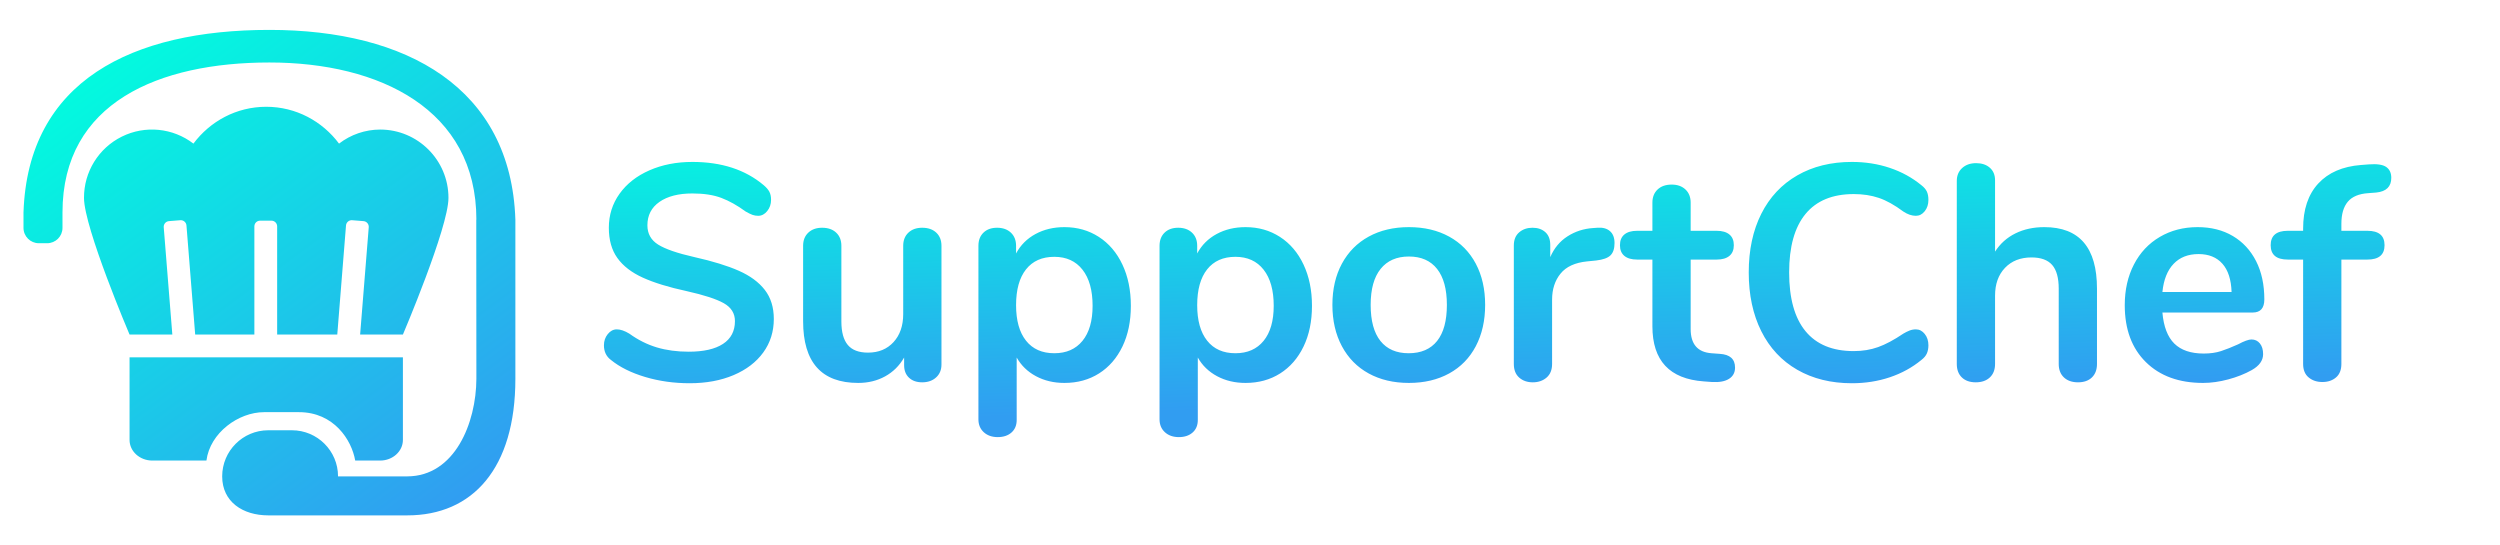 <?xml version="1.0" encoding="UTF-8"?>
<svg width="3512px" height="765px" viewBox="0 0 3512 765" version="1.1" xmlns="http://www.w3.org/2000/svg" xmlns:xlink="http://www.w3.org/1999/xlink">
    <!-- Generator: Sketch 54.1 (76490) - https://sketchapp.com -->
    <title>SupportChefFullLogo</title>
    <desc>Created with Sketch.</desc>
    <defs>
        <linearGradient x1="14.396%" y1="1.294%" x2="87.296%" y2="98.706%" id="linearGradient-1">
            <stop stop-color="#00FFDE" offset="0%"></stop>
            <stop stop-color="#319DF1" offset="100%"></stop>
        </linearGradient>
        <linearGradient x1="13.132%" y1="-20%" x2="35%" y2="90%" id="linearGradient-2">
            <stop stop-color="#00FFDE" offset="0%"></stop>
            <stop stop-color="#319DF1" offset="100%"></stop>
        </linearGradient>
    </defs>
    <g id="SupportChefFullLogo" stroke="none" stroke-width="1" fill="none" fill-rule="evenodd">
        <g id="headset-solid" transform="translate(33, 42)" fill="url(#linearGradient-1)" fill-rule="nonzero">
            <path d="M345.5,-0 C152.749,-7.83791435e-15 6.181,71.374 0,256.5 L3.94684285e-14,278.094 C3.94684285e-14,290.024 9.663,299.688 21.594,299.688 L33.188,299.688 C45.118,299.688 54.781,290.024 54.781,278.094 L54.781,256.5 C54.781,101.713 190.713,45.781 345.5,45.781 C500.287,45.781 636.219,111.713 636.219,266.5 L636.057,266.5 C636.165,269.78 636.219,490.157 636.219,490.157 C636,552 606,627 539.157,627.219 L441.875,627.219 C441.875,591.441 412.872,562.438 377.094,562.438 L343.906,562.438 C308.128,562.438 279.125,591.441 279.125,627.219 C279.125,662.997 308.128,682 343.906,682 L539.157,682 C631,682 691,616 691,490.157 L691,266.5 C684.819,81.374 538.251,-7.83791435e-15 345.5,-0 Z M501.001,140 C480.113,140.066 459.827,147.003 443.271,159.74 C419.931,128.5 383.001,108 341.001,108 C299.001,108 262.071,128.5 238.731,159.74 C209.801,137.543 170.76,133.744 138.094,149.949 C105.428,166.153 84.831,199.536 85.001,236 C85.001,277.74 149.001,428 149.001,428 L209.091,428 L197.001,277.25 C196.65,272.849 199.931,268.996 204.331,268.64 L220.331,267.36 C222.446,267.192 224.542,267.87 226.156,269.247 C227.771,270.623 228.773,272.585 228.941,274.7 L241.201,428 L324.341,428 L324.341,276 C324.341,271.582 327.923,268 332.341,268 L348.341,268 C352.759,268 356.341,271.582 356.341,276 L356.341,428 L440.801,428 L453.071,274.7 C453.239,272.585 454.241,270.623 455.856,269.247 C457.471,267.87 459.566,267.192 461.681,267.36 L477.681,268.64 C482.082,268.996 485.362,272.849 485.011,277.25 L472.911,428 L533.001,428 C533.001,428 597.001,277.74 597.001,236 C597.001,182.981 554.02,140 501.001,140 Z M149.001,576 C149.001,592.016 163.328,605 181.001,605 C219.002,605 244.335,605 257,605 C262,566 302,537 338,537 C374,537 368.692,537 387,537 C436,537 461,576 466,605 C480.889,605 492.556,605 501.001,605 C518.674,605 533.001,592.016 533.001,576 L533.001,460 L149.001,460 L149.001,576 Z" id="Shape"></path>
        </g>
        <g id="SupportChef-2" transform="translate(848.405, 227.48)" fill="url(#linearGradient-2)" fill-rule="nonzero">
            <path d="M120.4,310.89 C98.327,310.89 77.472,307.952 57.835,302.075 C38.198,296.198 22.217,288.243 9.89,278.21 C3.297,273.337 0,266.457 0,257.57 C0,251.55 1.792,246.318 5.375,241.875 C8.958,237.432 13.187,235.21 18.06,235.21 C23.22,235.21 29.097,237.217 35.69,241.23 C48.017,250.117 60.917,256.567 74.39,260.58 C87.863,264.593 102.77,266.6 119.11,266.6 C140.037,266.6 156.09,262.945 167.27,255.635 C178.45,248.325 184.04,237.647 184.04,223.6 C184.04,212.707 178.808,204.322 168.345,198.445 C157.882,192.568 140.467,186.907 116.1,181.46 C90.873,176.013 70.377,169.707 54.61,162.54 C38.843,155.373 26.947,146.2 18.92,135.02 C10.893,123.84 6.88,109.65 6.88,92.45 C6.88,74.677 11.897,58.767 21.93,44.72 C31.963,30.673 45.938,19.708 63.855,11.825 C81.772,3.942 101.91,-8.52651283e-14 124.27,-8.52651283e-14 C165.264,-8.52651283e-14 198.66,10.893 224.46,32.68 C228.187,35.833 230.838,38.915 232.415,41.925 C233.992,44.935 234.78,48.733 234.78,53.32 C234.78,59.34 232.988,64.572 229.405,69.015 C225.822,73.458 221.593,75.68 216.72,75.68 C213.853,75.68 211.202,75.25 208.765,74.39 C206.328,73.53 203.103,71.953 199.09,69.66 C187.337,61.06 175.942,54.682 164.905,50.525 C153.868,46.368 140.323,44.29 124.27,44.29 C104.777,44.29 89.368,48.232 78.045,56.115 C66.722,63.998 61.06,74.963 61.06,89.01 C61.06,100.763 66.077,109.793 76.11,116.1 C86.143,122.407 103.2,128.283 127.28,133.73 C152.793,139.463 173.505,145.842 189.415,152.865 C205.325,159.888 217.508,168.847 225.965,179.74 C234.422,190.633 238.65,204.25 238.65,220.59 C238.65,238.363 233.705,254.058 223.815,267.675 C213.925,281.292 200.022,291.898 182.105,299.495 C164.188,307.092 143.62,310.89 120.4,310.89 Z M447.08,92.45 C455.393,92.45 461.987,94.743 466.86,99.33 C471.733,103.917 474.17,110.08 474.17,117.82 L474.17,284.66 C474.17,292.113 471.662,298.133 466.645,302.72 C461.628,307.307 455.107,309.6 447.08,309.6 C439.34,309.6 433.177,307.45 428.59,303.15 C424.003,298.85 421.71,292.973 421.71,285.52 L421.71,274.77 C415.117,286.237 406.23,295.052 395.05,301.215 C383.87,307.378 371.257,310.46 357.21,310.46 C305.61,310.46 279.81,281.507 279.81,223.6 L279.81,117.82 C279.81,110.08 282.247,103.917 287.12,99.33 C291.993,94.743 298.443,92.45 306.47,92.45 C314.783,92.45 321.377,94.743 326.25,99.33 C331.123,103.917 333.56,110.08 333.56,117.82 L333.56,224.03 C333.56,238.937 336.57,249.973 342.59,257.14 C348.61,264.307 358.07,267.89 370.97,267.89 C385.877,267.89 397.845,262.945 406.875,253.055 C415.905,243.165 420.42,230.05 420.42,213.71 L420.42,117.82 C420.42,110.08 422.857,103.917 427.73,99.33 C432.603,94.743 439.053,92.45 447.08,92.45 Z M646.91,91.59 C664.97,91.59 681.095,96.177 695.285,105.35 C709.475,114.523 720.512,127.495 728.395,144.265 C736.278,161.035 740.22,180.313 740.22,202.1 C740.22,223.887 736.278,242.95 728.395,259.29 C720.512,275.63 709.547,288.243 695.5,297.13 C681.453,306.017 665.257,310.46 646.91,310.46 C632.003,310.46 618.673,307.307 606.92,301 C595.167,294.693 586.137,285.95 579.83,274.77 L579.83,362.49 C579.83,369.943 577.393,375.82 572.52,380.12 C567.647,384.42 561.197,386.57 553.17,386.57 C545.143,386.57 538.622,384.277 533.605,379.69 C528.588,375.103 526.08,369.083 526.08,361.63 L526.08,117.82 C526.08,110.08 528.445,103.917 533.175,99.33 C537.905,94.743 544.283,92.45 552.31,92.45 C560.337,92.45 566.787,94.743 571.66,99.33 C576.533,103.917 578.97,110.08 578.97,117.82 L578.97,128.57 C585.277,116.817 594.378,107.715 606.275,101.265 C618.172,94.815 631.717,91.59 646.91,91.59 Z M632.72,268.75 C649.633,268.75 662.82,262.945 672.28,251.335 C681.74,239.725 686.47,223.313 686.47,202.1 C686.47,180.313 681.74,163.4 672.28,151.36 C662.82,139.32 649.633,133.3 632.72,133.3 C615.52,133.3 602.262,139.177 592.945,150.93 C583.628,162.683 578.97,179.453 578.97,201.24 C578.97,222.74 583.628,239.367 592.945,251.12 C602.262,262.873 615.52,268.75 632.72,268.75 Z M901.35,91.59 C919.41,91.59 935.535,96.177 949.725,105.35 C963.915,114.523 974.952,127.495 982.835,144.265 C990.718,161.035 994.66,180.313 994.66,202.1 C994.66,223.887 990.718,242.95 982.835,259.29 C974.952,275.63 963.987,288.243 949.94,297.13 C935.893,306.017 919.697,310.46 901.35,310.46 C886.443,310.46 873.113,307.307 861.36,301 C849.607,294.693 840.577,285.95 834.27,274.77 L834.27,362.49 C834.27,369.943 831.833,375.82 826.96,380.12 C822.087,384.42 815.637,386.57 807.61,386.57 C799.583,386.57 793.062,384.277 788.045,379.69 C783.028,375.103 780.52,369.083 780.52,361.63 L780.52,117.82 C780.52,110.08 782.885,103.917 787.615,99.33 C792.345,94.743 798.723,92.45 806.75,92.45 C814.777,92.45 821.227,94.743 826.1,99.33 C830.973,103.917 833.41,110.08 833.41,117.82 L833.41,128.57 C839.717,116.817 848.818,107.715 860.715,101.265 C872.612,94.815 886.157,91.59 901.35,91.59 Z M887.16,268.75 C904.073,268.75 917.26,262.945 926.72,251.335 C936.18,239.725 940.91,223.313 940.91,202.1 C940.91,180.313 936.18,163.4 926.72,151.36 C917.26,139.32 904.073,133.3 887.16,133.3 C869.96,133.3 856.702,139.177 847.385,150.93 C838.068,162.683 833.41,179.453 833.41,201.24 C833.41,222.74 838.068,239.367 847.385,251.12 C856.702,262.873 869.96,268.75 887.16,268.75 Z M1130.85,310.46 C1109.35,310.46 1090.502,306.017 1074.305,297.13 C1058.108,288.243 1045.567,275.487 1036.68,258.86 C1027.793,242.233 1023.35,222.883 1023.35,200.81 C1023.35,178.737 1027.793,159.458 1036.68,142.975 C1045.567,126.492 1058.108,113.807 1074.305,104.92 C1090.502,96.033 1109.35,91.59 1130.85,91.59 C1152.35,91.59 1171.198,96.033 1187.395,104.92 C1203.592,113.807 1216.062,126.492 1224.805,142.975 C1233.548,159.458 1237.92,178.737 1237.92,200.81 C1237.92,222.883 1233.548,242.233 1224.805,258.86 C1216.062,275.487 1203.592,288.243 1187.395,297.13 C1171.198,306.017 1152.35,310.46 1130.85,310.46 Z M1130.42,268.75 C1147.907,268.75 1161.237,263.017 1170.41,251.55 C1179.583,240.083 1184.17,223.17 1184.17,200.81 C1184.17,178.737 1179.583,161.895 1170.41,150.285 C1161.237,138.675 1148.05,132.87 1130.85,132.87 C1113.65,132.87 1100.392,138.675 1091.075,150.285 C1081.758,161.895 1077.1,178.737 1077.1,200.81 C1077.1,223.17 1081.687,240.083 1090.86,251.55 C1100.033,263.017 1113.22,268.75 1130.42,268.75 Z M1395.61,92.45 C1403.063,91.877 1408.94,93.453 1413.24,97.18 C1417.54,100.907 1419.69,106.497 1419.69,113.95 C1419.69,121.69 1417.827,127.423 1414.1,131.15 C1410.373,134.877 1403.637,137.313 1393.89,138.46 L1380.99,139.75 C1364.077,141.47 1351.678,147.203 1343.795,156.95 C1335.912,166.697 1331.97,178.88 1331.97,193.5 L1331.97,283.8 C1331.97,292.113 1329.39,298.492 1324.23,302.935 C1319.07,307.378 1312.62,309.6 1304.88,309.6 C1297.14,309.6 1290.762,307.378 1285.745,302.935 C1280.728,298.492 1278.22,292.113 1278.22,283.8 L1278.22,117.39 C1278.22,109.363 1280.728,103.2 1285.745,98.9 C1290.762,94.6 1296.997,92.45 1304.45,92.45 C1311.903,92.45 1317.923,94.528 1322.51,98.685 C1327.097,102.842 1329.39,108.79 1329.39,116.53 L1329.39,133.73 C1334.837,121.117 1342.935,111.37 1353.685,104.49 C1364.435,97.61 1376.403,93.74 1389.59,92.88 L1395.61,92.45 Z M1567.49,269.61 C1581.823,270.47 1588.99,276.92 1588.99,288.96 C1588.99,295.84 1586.195,301.072 1580.605,304.655 C1575.015,308.238 1567.06,309.743 1556.74,309.17 L1545.13,308.31 C1496.97,304.87 1472.89,279.07 1472.89,230.91 L1472.89,137.17 L1451.39,137.17 C1443.65,137.17 1437.702,135.45 1433.545,132.01 C1429.388,128.57 1427.31,123.553 1427.31,116.96 C1427.31,110.367 1429.388,105.35 1433.545,101.91 C1437.702,98.47 1443.65,96.75 1451.39,96.75 L1472.89,96.75 L1472.89,57.19 C1472.89,49.45 1475.327,43.287 1480.2,38.7 C1485.073,34.113 1491.667,31.82 1499.98,31.82 C1508.007,31.82 1514.457,34.113 1519.33,38.7 C1524.203,43.287 1526.64,49.45 1526.64,57.19 L1526.64,96.75 L1563.19,96.75 C1570.93,96.75 1576.878,98.47 1581.035,101.91 C1585.192,105.35 1587.27,110.367 1587.27,116.96 C1587.27,123.553 1585.192,128.57 1581.035,132.01 C1576.878,135.45 1570.93,137.17 1563.19,137.17 L1526.64,137.17 L1526.64,234.78 C1526.64,255.993 1536.387,267.317 1555.88,268.75 L1567.49,269.61 Z M1753.13,310.89 C1723.89,310.89 1698.305,304.583 1676.375,291.97 C1654.445,279.357 1637.603,261.297 1625.85,237.79 C1614.097,214.283 1608.22,186.763 1608.22,155.23 C1608.22,123.697 1614.097,96.248 1625.85,72.885 C1637.603,49.522 1654.445,31.533 1676.375,18.92 C1698.305,6.307 1723.89,-8.52651283e-14 1753.13,-8.52651283e-14 C1772.05,-8.52651283e-14 1789.823,2.795 1806.45,8.385 C1823.077,13.975 1837.84,22.073 1850.74,32.68 C1854.467,35.547 1857.047,38.557 1858.48,41.71 C1859.913,44.863 1860.63,48.733 1860.63,53.32 C1860.63,59.627 1858.91,64.93 1855.47,69.23 C1852.03,73.53 1847.873,75.68 1843,75.68 C1837.267,75.68 1831.39,73.673 1825.37,69.66 C1813.043,60.487 1801.577,54.108 1790.97,50.525 C1780.363,46.942 1768.61,45.15 1755.71,45.15 C1725.897,45.15 1703.322,54.467 1687.985,73.1 C1672.648,91.733 1664.98,119.11 1664.98,155.23 C1664.98,191.637 1672.648,219.157 1687.985,237.79 C1703.322,256.423 1725.897,265.74 1755.71,265.74 C1768.037,265.74 1779.432,263.877 1789.895,260.15 C1800.358,256.423 1812.183,250.117 1825.37,241.23 C1828.237,239.51 1831.103,238.077 1833.97,236.93 C1836.837,235.783 1839.847,235.21 1843,235.21 C1847.873,235.21 1852.03,237.36 1855.47,241.66 C1858.91,245.96 1860.63,251.263 1860.63,257.57 C1860.63,261.87 1859.913,265.668 1858.48,268.965 C1857.047,272.262 1854.467,275.343 1850.74,278.21 C1837.84,288.817 1823.077,296.915 1806.45,302.505 C1789.823,308.095 1772.05,310.89 1753.13,310.89 Z M2023.48,91.59 C2072.787,91.59 2097.44,120.4 2097.44,178.02 L2097.44,283.8 C2097.44,291.827 2095.075,298.133 2090.345,302.72 C2085.615,307.307 2079.093,309.6 2070.78,309.6 C2062.467,309.6 2055.873,307.307 2051,302.72 C2046.127,298.133 2043.69,291.827 2043.69,283.8 L2043.69,178.02 C2043.69,162.827 2040.608,151.718 2034.445,144.695 C2028.282,137.672 2018.607,134.16 2005.42,134.16 C1989.94,134.16 1977.542,139.033 1968.225,148.78 C1958.908,158.527 1954.25,171.57 1954.25,187.91 L1954.25,283.8 C1954.25,291.827 1951.813,298.133 1946.94,302.72 C1942.067,307.307 1935.473,309.6 1927.16,309.6 C1918.847,309.6 1912.325,307.307 1907.595,302.72 C1902.865,298.133 1900.5,291.827 1900.5,283.8 L1900.5,26.66 C1900.5,19.207 1903.008,13.187 1908.025,8.6 C1913.042,4.013 1919.563,1.72 1927.59,1.72 C1935.617,1.72 1942.067,3.87 1946.94,8.17 C1951.813,12.47 1954.25,18.347 1954.25,25.8 L1954.25,125.99 C1961.417,114.81 1970.948,106.282 1982.845,100.405 C1994.742,94.528 2008.287,91.59 2023.48,91.59 Z M2314.47,249.4 C2319.343,249.4 2323.285,251.263 2326.295,254.99 C2329.305,258.717 2330.81,263.733 2330.81,270.04 C2330.81,278.927 2325.507,286.38 2314.9,292.4 C2305.153,297.847 2294.117,302.218 2281.79,305.515 C2269.463,308.812 2257.71,310.46 2246.53,310.46 C2212.703,310.46 2185.9,300.713 2166.12,281.22 C2146.34,261.727 2136.45,235.067 2136.45,201.24 C2136.45,179.74 2140.75,160.677 2149.35,144.05 C2157.95,127.423 2170.062,114.523 2185.685,105.35 C2201.308,96.177 2219.01,91.59 2238.79,91.59 C2257.71,91.59 2274.193,95.747 2288.24,104.06 C2302.287,112.373 2313.18,124.127 2320.92,139.32 C2328.66,154.513 2332.53,172.43 2332.53,193.07 C2332.53,205.397 2327.083,211.56 2316.19,211.56 L2189.34,211.56 C2191.06,231.34 2196.65,245.888 2206.11,255.205 C2215.57,264.522 2229.33,269.18 2247.39,269.18 C2256.563,269.18 2264.662,268.033 2271.685,265.74 C2278.708,263.447 2286.663,260.293 2295.55,256.28 C2304.15,251.693 2310.457,249.4 2314.47,249.4 Z M2240.08,129.43 C2225.46,129.43 2213.778,134.017 2205.035,143.19 C2196.292,152.363 2191.06,165.55 2189.34,182.75 L2286.52,182.75 C2285.947,165.263 2281.647,152.005 2273.62,142.975 C2265.593,133.945 2254.413,129.43 2240.08,129.43 Z M2478.61,43.86 C2465.423,44.72 2455.82,48.733 2449.8,55.9 C2443.78,63.067 2440.77,73.387 2440.77,86.86 L2440.77,96.75 L2477.32,96.75 C2493.373,96.75 2501.4,103.487 2501.4,116.96 C2501.4,130.433 2493.373,137.17 2477.32,137.17 L2440.77,137.17 L2440.77,283.8 C2440.77,292.113 2438.262,298.42 2433.245,302.72 C2428.228,307.02 2421.85,309.17 2414.11,309.17 C2406.37,309.17 2399.92,307.02 2394.76,302.72 C2389.6,298.42 2387.02,292.113 2387.02,283.8 L2387.02,137.17 L2365.52,137.17 C2349.467,137.17 2341.44,130.433 2341.44,116.96 C2341.44,103.487 2349.467,96.75 2365.52,96.75 L2387.02,96.75 L2387.02,93.74 C2387.02,66.793 2394.115,45.652 2408.305,30.315 C2422.495,14.978 2442.49,6.307 2468.29,4.3 L2479.47,3.44 C2490.937,2.58 2499.035,3.798 2503.765,7.095 C2508.495,10.392 2510.86,15.48 2510.86,22.36 C2510.86,34.687 2503.837,41.567 2489.79,43 L2478.61,43.86 Z" id="SupportChef"></path>
        </g>
    </g>
</svg>